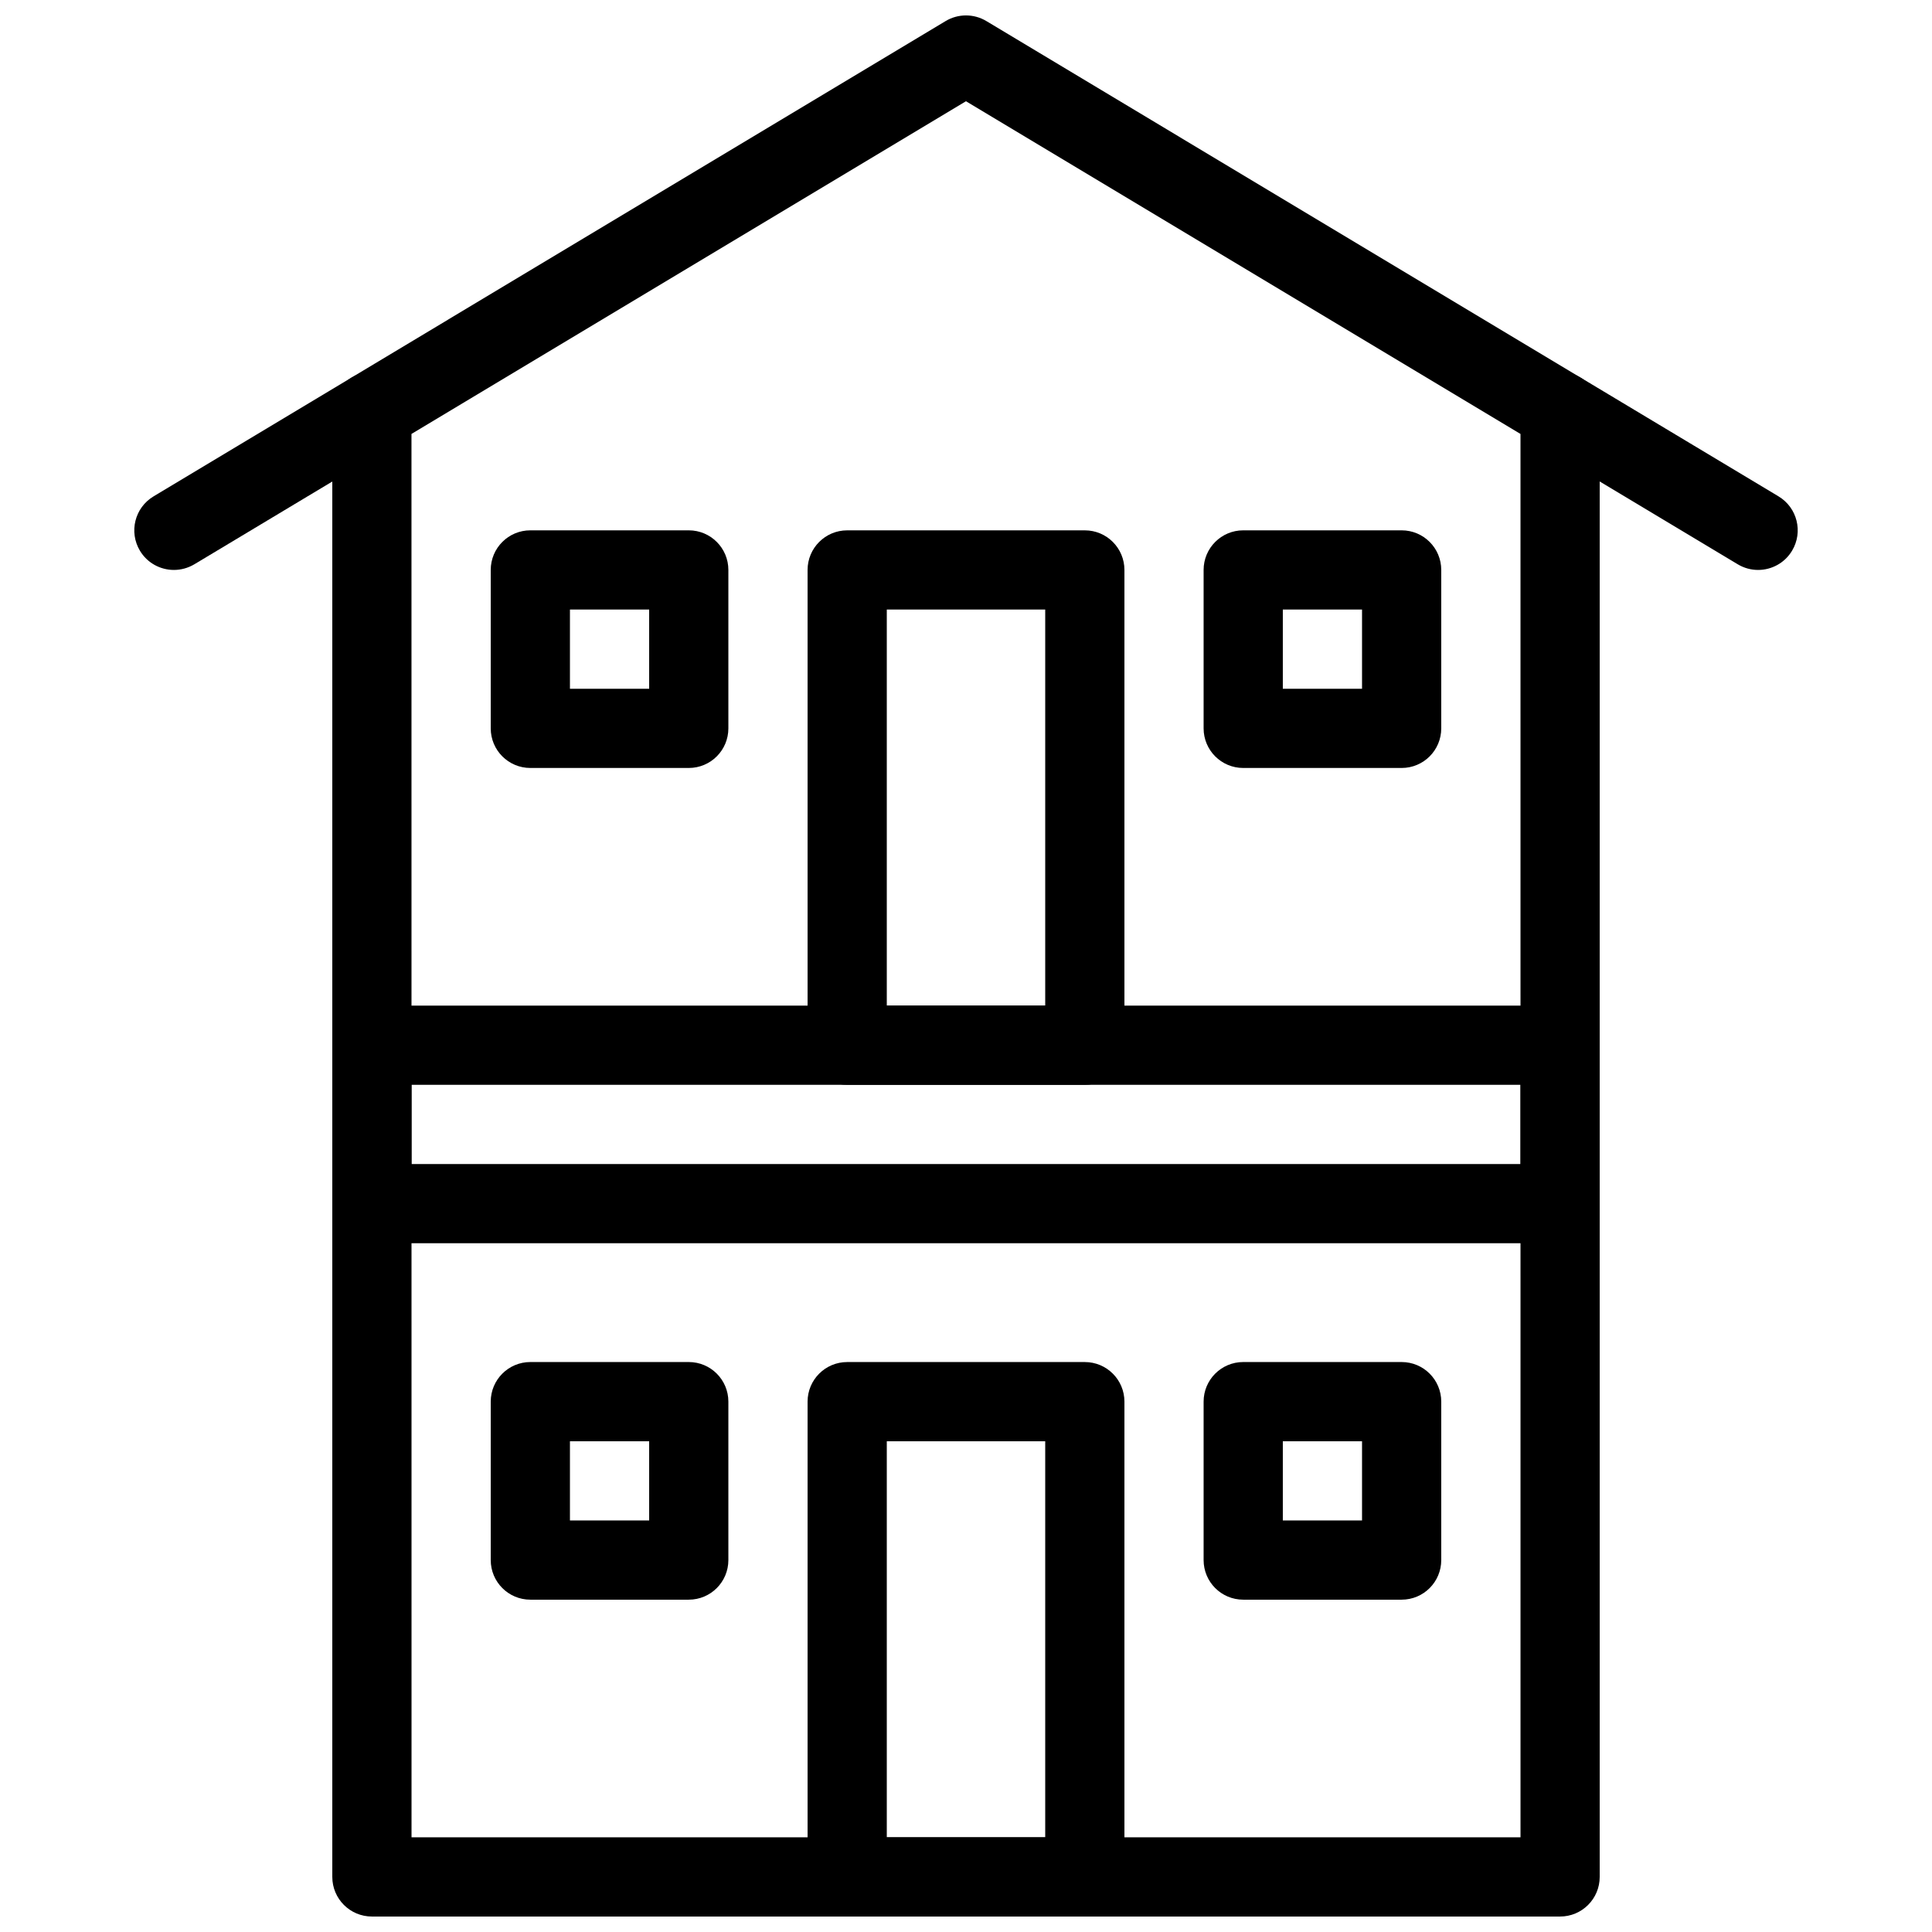<?xml version="1.0" encoding="UTF-8"?>
<!-- Uploaded to: SVG Repo, www.svgrepo.com, Generator: SVG Repo Mixer Tools -->
<svg width="800px" height="800px" version="1.1" viewBox="144 144 512 512" xmlns="http://www.w3.org/2000/svg">
 <defs>
  <clipPath id="b">
   <path d="m232 148.09h336v503.81h-336z"/>
  </clipPath>
  <clipPath id="a">
   <path d="m358 504h84v147.9h-84z"/>
  </clipPath>
 </defs>
 <path d="m609.91 295.04c-1.836 0-3.707-0.484-5.394-1.5l-52.48-31.488c-4.977-2.981-6.582-9.426-3.602-14.402 2.969-4.965 9.414-6.582 14.402-3.602l52.48 31.488c4.977 2.981 6.582 9.426 3.602 14.402-1.965 3.285-5.441 5.102-9.008 5.102z"/>
 <path d="m190.09 295.04c-3.57 0-7.043-1.816-9.004-5.09-2.981-4.977-1.375-11.418 3.602-14.402l52.48-31.488c4.977-2.992 11.418-1.363 14.402 3.602 2.981 4.977 1.375 11.418-3.602 14.402l-52.48 31.488c-1.695 1.004-3.562 1.488-5.398 1.488z"/>
 <g clip-path="url(#b)">
  <path d="m557.44 651.9h-314.88c-5.805 0-10.496-4.703-10.496-10.496v-388.35c0-3.695 1.941-7.106 5.102-9.004l157.43-94.465c3.316-1.996 7.484-1.996 10.801 0l157.43 94.465c3.168 1.898 5.109 5.309 5.109 9.004v388.35c0 5.793-4.691 10.496-10.496 10.496zm-304.38-20.992h293.89l-0.004-371.91-146.95-88.168-146.95 88.168z"/>
 </g>
 <g clip-path="url(#a)">
  <path d="m431.49 651.9h-62.977c-5.805 0-10.496-4.703-10.496-10.496v-125.95c0-5.793 4.691-10.496 10.496-10.496h62.977c5.805 0 10.496 4.703 10.496 10.496v125.95c0 5.793-4.695 10.496-10.496 10.496zm-52.48-20.992h41.984v-104.96h-41.984z"/>
 </g>
 <path d="m431.49 431.49h-62.977c-5.805 0-10.496-4.703-10.496-10.496v-125.95c0-5.793 4.691-10.496 10.496-10.496h62.977c5.805 0 10.496 4.703 10.496 10.496v125.95c0 5.793-4.695 10.496-10.496 10.496zm-52.48-20.992h41.984v-104.96h-41.984z"/>
 <path d="m557.44 473.47h-314.88c-5.805 0-10.496-4.703-10.496-10.496v-41.984c0-5.793 4.691-10.496 10.496-10.496h314.88c5.805 0 10.496 4.703 10.496 10.496v41.984c-0.004 5.793-4.695 10.496-10.5 10.496zm-304.38-20.992h293.89v-20.992h-293.89z"/>
 <path d="m326.53 347.52h-41.984c-5.805 0-10.496-4.703-10.496-10.496v-41.984c0-5.793 4.691-10.496 10.496-10.496h41.984c5.805 0 10.496 4.703 10.496 10.496v41.984c0 5.793-4.691 10.496-10.496 10.496zm-31.488-20.992h20.992v-20.992h-20.992z"/>
 <path d="m326.53 567.93h-41.984c-5.805 0-10.496-4.703-10.496-10.496v-41.984c0-5.793 4.691-10.496 10.496-10.496h41.984c5.805 0 10.496 4.703 10.496 10.496v41.984c0 5.797-4.691 10.496-10.496 10.496zm-31.488-20.992h20.992v-20.992h-20.992z"/>
 <path d="m515.45 567.93h-41.984c-5.805 0-10.496-4.703-10.496-10.496v-41.984c0-5.793 4.691-10.496 10.496-10.496h41.984c5.805 0 10.496 4.703 10.496 10.496v41.984c0 5.797-4.691 10.496-10.496 10.496zm-31.488-20.992h20.992v-20.992h-20.992z"/>
 <path d="m515.45 347.52h-41.984c-5.805 0-10.496-4.703-10.496-10.496v-41.984c0-5.793 4.691-10.496 10.496-10.496h41.984c5.805 0 10.496 4.703 10.496 10.496v41.984c0 5.793-4.691 10.496-10.496 10.496zm-31.488-20.992h20.992v-20.992h-20.992z"/>
</svg>